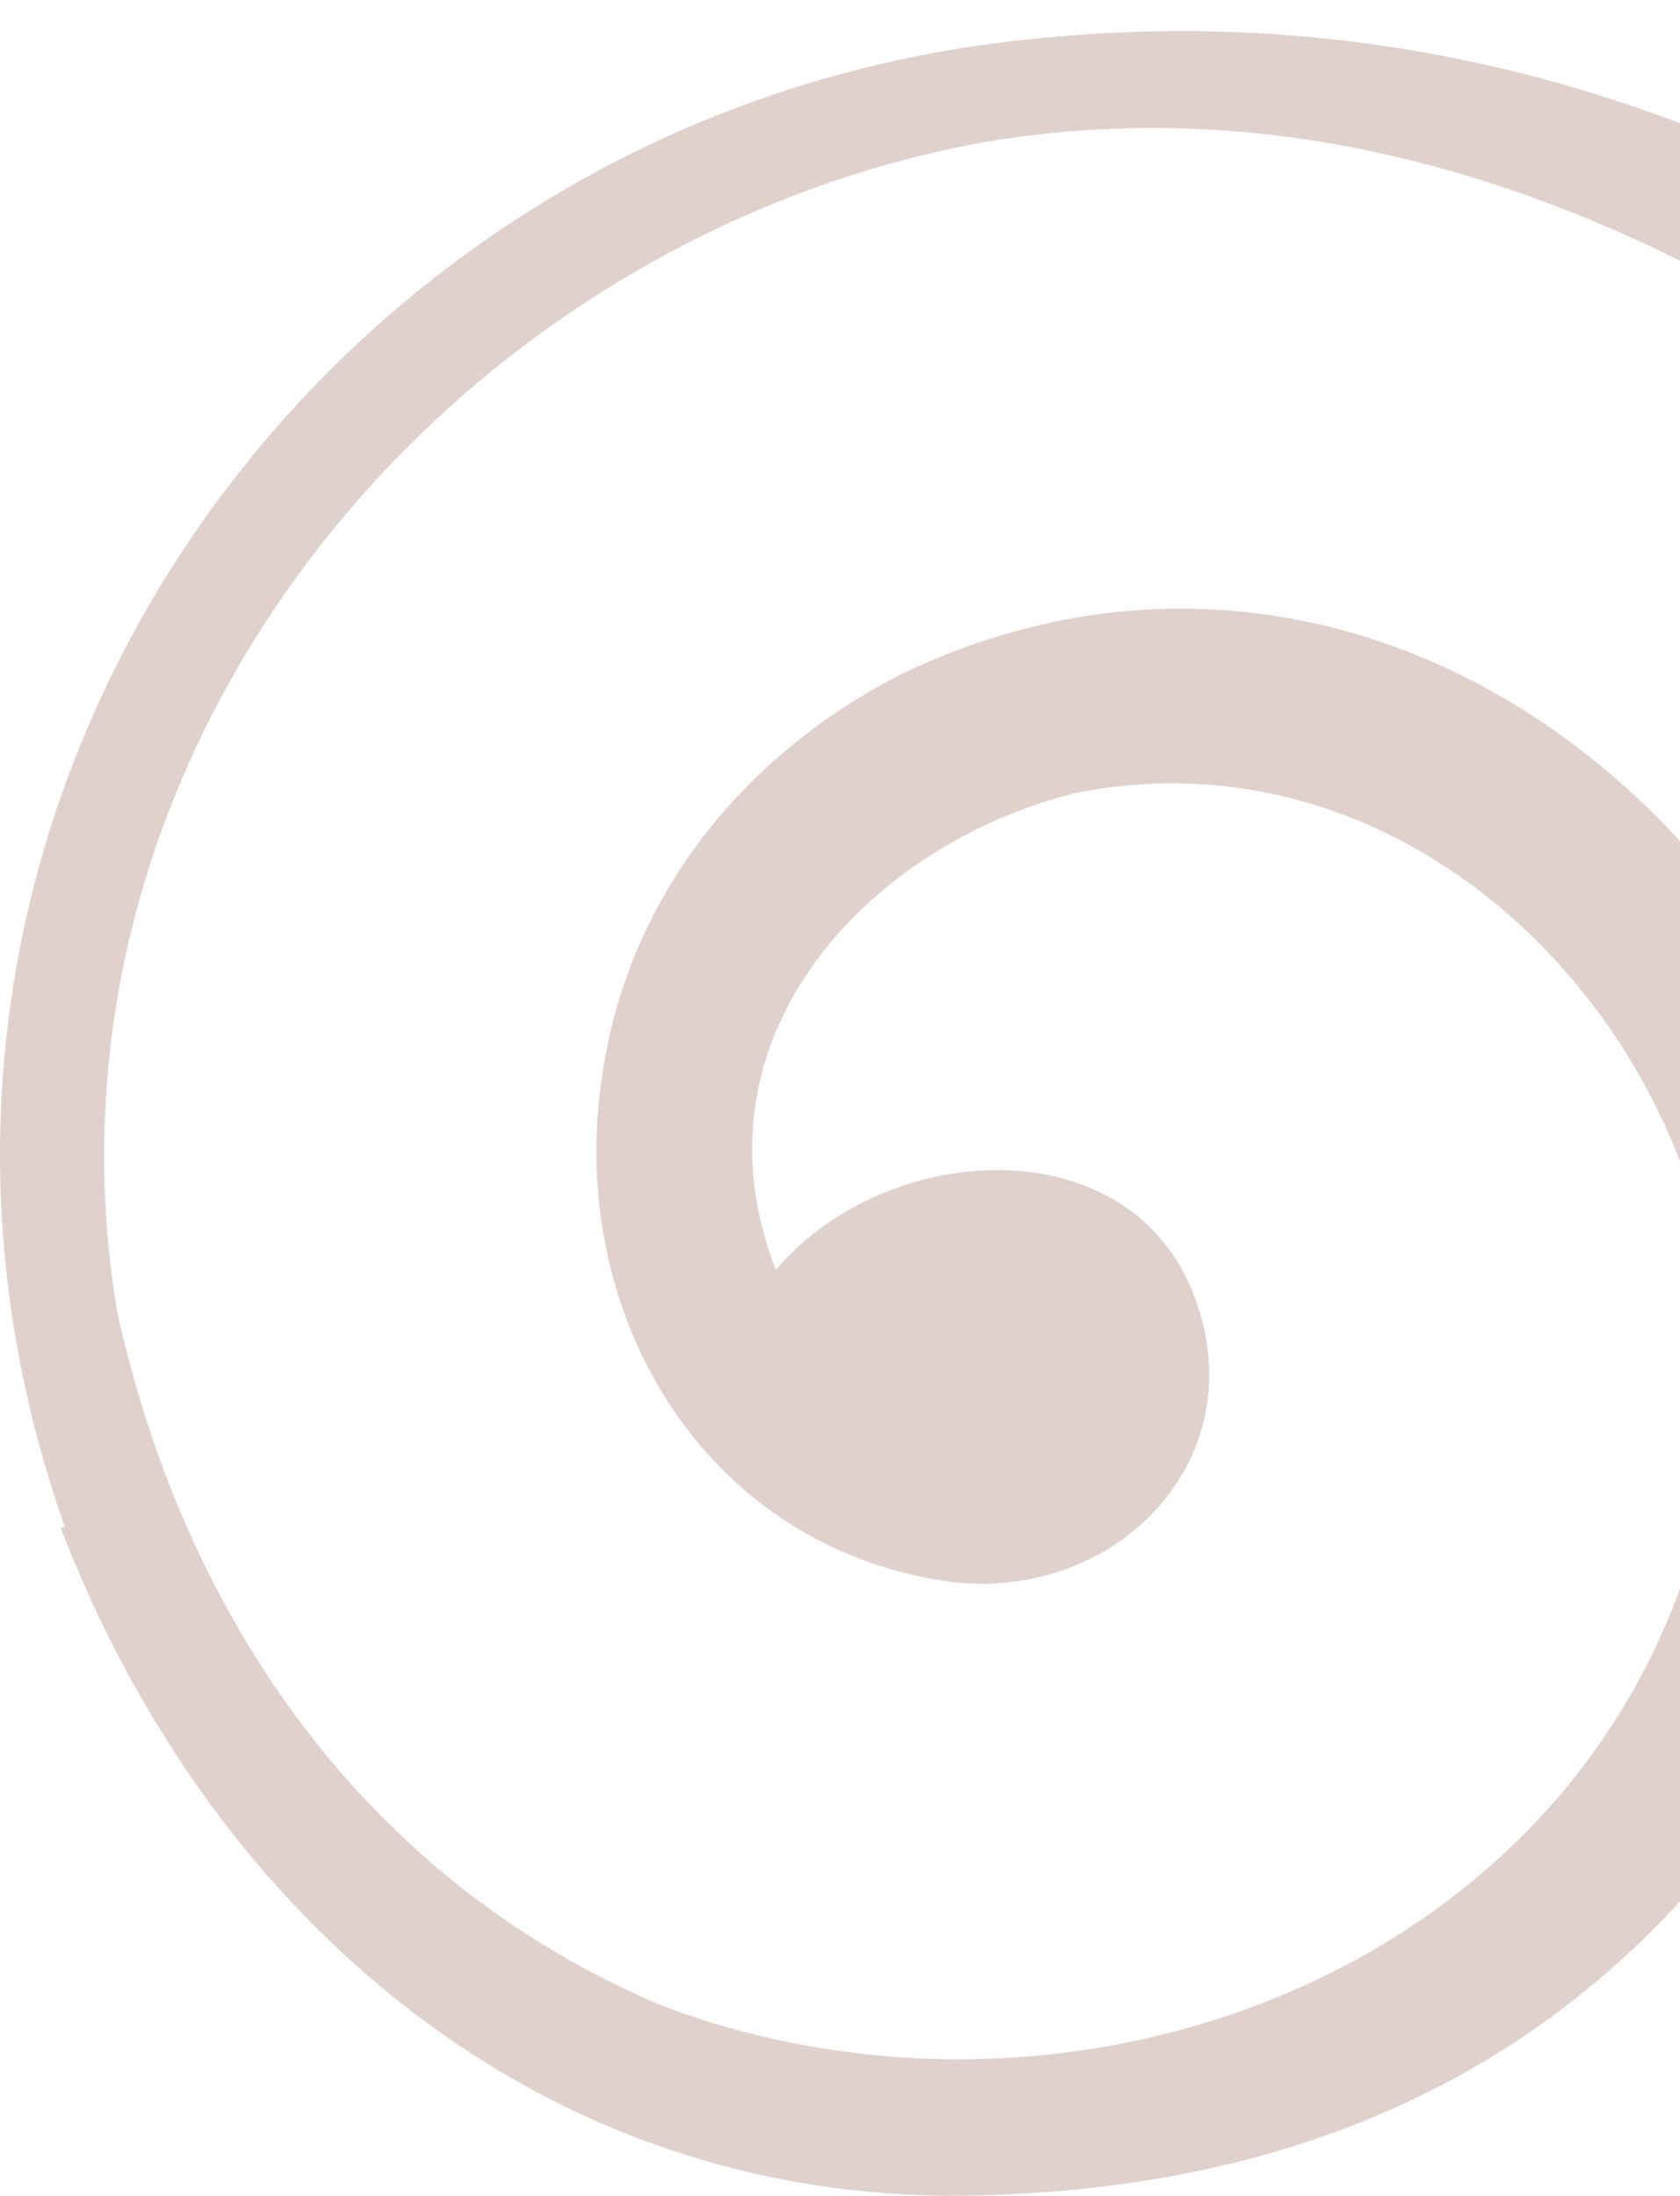 <svg width="300" height="392" viewBox="0 0 300 392" fill="none" xmlns="http://www.w3.org/2000/svg">
<path opacity="0.3" fill-rule="evenodd" clip-rule="evenodd" d="M10.804 272.668C36.593 339.994 93.41 391.194 168.763 392C222.356 392 269.502 375.471 304.156 334.753C304.156 334.753 307.38 329.915 312.618 319.837C348.884 266.621 340.019 192.845 297.709 147.693C260.637 109.394 209.058 97.299 161.107 120.279C133.303 134.389 113.155 158.981 107.916 189.62C100.26 232.354 124.035 274.281 166.748 281.941C197.373 287.585 223.565 262.187 213.894 233.16C203.417 200.908 158.689 202.924 138.541 226.71C122.423 185.186 155.062 150.918 191.731 141.646C257.01 128.342 311.812 191.233 306.977 253.317C296.903 346.041 197.776 387.969 118.393 358.136C65.606 335.963 32.967 289.198 20.878 233.966C4.357 133.583 80.113 43.278 174.807 25.539C246.131 13.042 312.215 45.697 365.003 89.64C477.025 239.61 600.329 150.515 610 145.677C497.978 110.2 610 -93.792 391.598 51.744C394.418 55.372 402.074 56.582 406.91 61.823C410.94 63.032 415.372 64.645 420.208 66.66C438.744 74.723 493.949 64.242 493.949 64.242C493.949 64.242 480.248 73.111 466.145 79.561C457.682 83.593 439.147 82.786 426.252 81.174C430.282 84.802 434.714 88.833 439.147 93.268C443.579 97.299 448.011 100.928 452.847 104.556C456.877 105.766 462.115 107.378 467.756 109.797C486.292 117.86 541.498 107.378 541.498 107.378C541.498 107.378 527.797 116.247 513.693 122.698C506.843 125.923 494.352 125.923 482.666 125.117C513.291 144.065 560.034 150.515 560.034 150.515C560.034 150.515 506.037 156.562 463.324 134.792C423.431 114.635 372.256 61.419 371.047 62.226C351.302 46.906 280.382 -5.906 177.225 7.801C53.92 23.927 -32.312 148.499 11.61 272.668" fill="#996654"/>
</svg>
